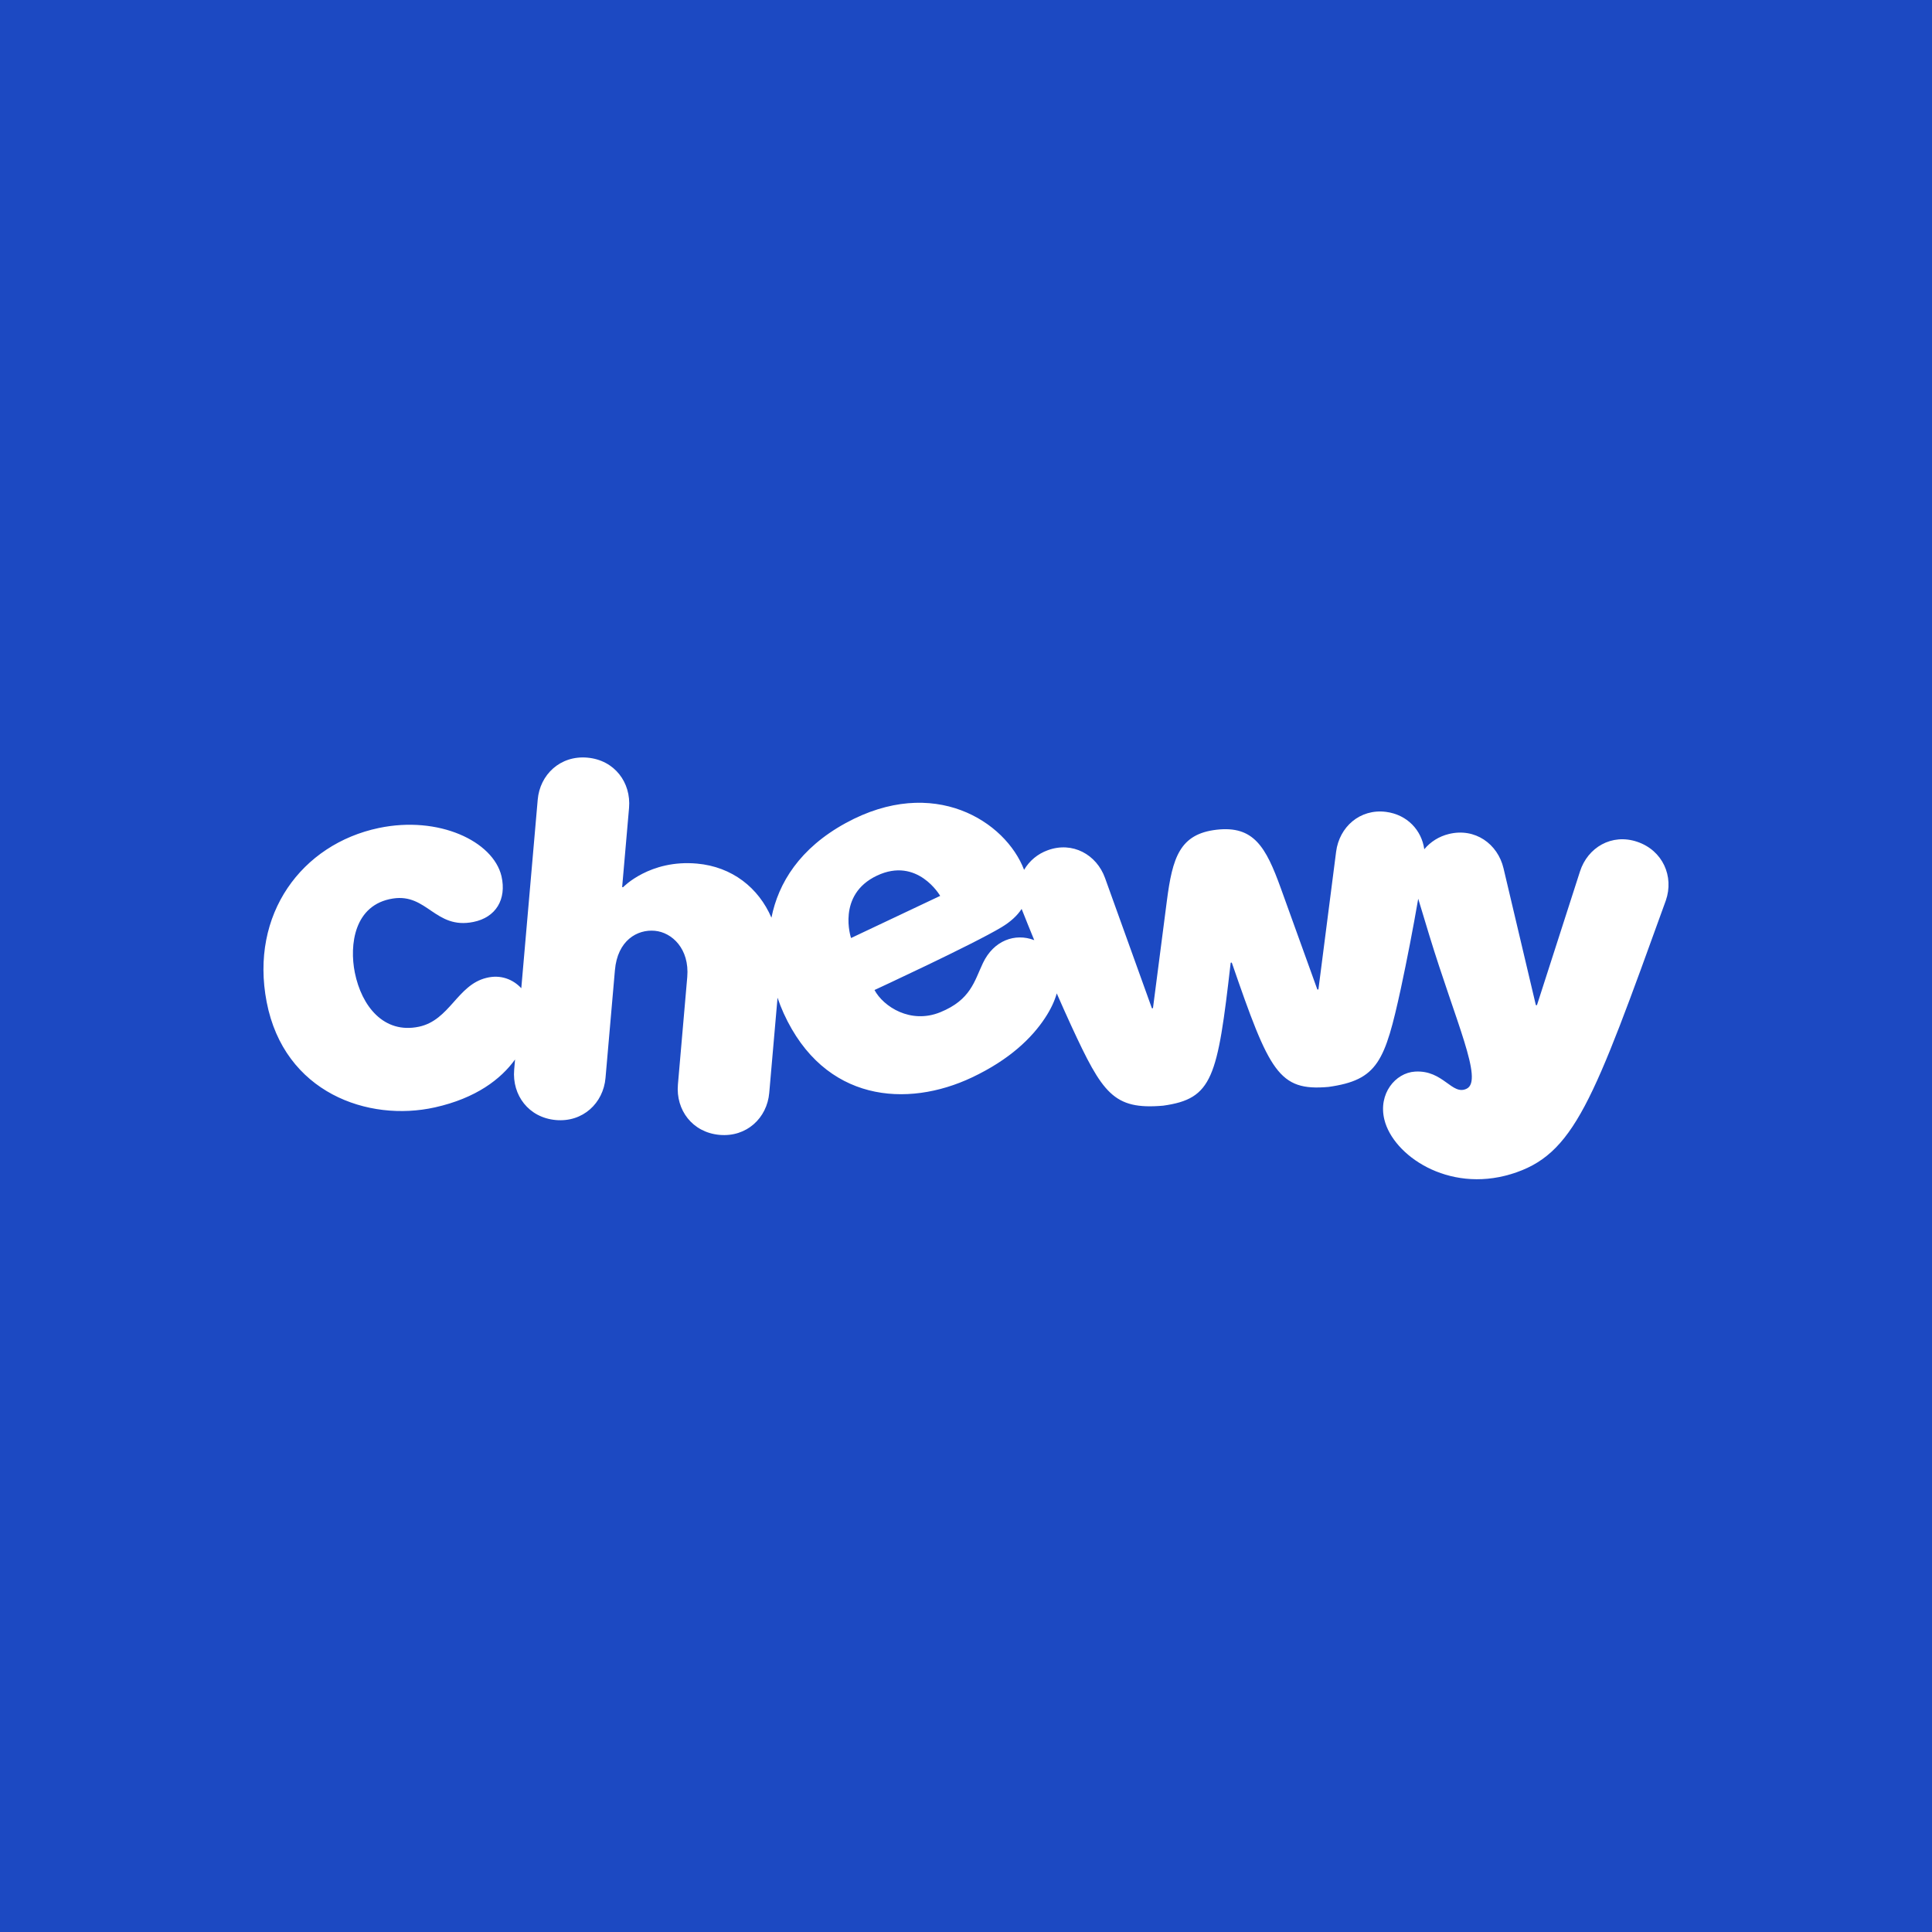 <svg width="44" height="44" viewBox="0 0 44 44" fill="none" xmlns="http://www.w3.org/2000/svg">
<rect width="44" height="44" fill="#1C49C2"/>
<path d="M22.386 21.932C22.189 22.348 22.107 22.771 21.414 23.053C20.738 23.328 20.12 22.926 19.916 22.547C19.916 22.547 22.154 21.512 22.814 21.114C23.013 20.994 23.166 20.855 23.267 20.7C23.361 20.938 23.457 21.175 23.554 21.411C23.117 21.243 22.63 21.419 22.386 21.932ZM19.972 19.942C20.897 19.505 21.412 20.403 21.412 20.403L19.382 21.363C19.382 21.363 19.048 20.379 19.972 19.942ZM37.286 19.171C36.704 18.975 36.158 19.301 35.983 19.847L35.003 22.892L34.978 22.891C34.667 21.576 34.242 19.776 34.242 19.776C34.11 19.217 33.591 18.847 32.996 18.994C32.777 19.047 32.581 19.168 32.437 19.341C32.376 18.907 32.049 18.553 31.566 18.49C30.97 18.414 30.501 18.835 30.429 19.398L30.026 22.534L30.002 22.536L29.169 20.227C28.83 19.288 28.553 18.801 27.71 18.896C26.867 18.992 26.702 19.529 26.574 20.521L26.258 22.961L26.234 22.963L25.166 19.995C24.974 19.462 24.426 19.156 23.861 19.364C23.635 19.445 23.444 19.603 23.323 19.81C22.902 18.707 21.267 17.647 19.26 18.745C18.214 19.318 17.727 20.107 17.569 20.9C17.276 20.219 16.675 19.74 15.875 19.668C14.797 19.57 14.191 20.205 14.191 20.205L14.169 20.203L14.326 18.401C14.376 17.822 13.997 17.311 13.379 17.255C12.76 17.199 12.295 17.642 12.246 18.213L11.872 22.506C11.686 22.306 11.404 22.188 11.076 22.271C10.413 22.433 10.243 23.235 9.54 23.383C8.741 23.551 8.235 22.915 8.081 22.151C7.955 21.524 8.063 20.599 8.951 20.463C9.73 20.344 9.913 21.172 10.78 20.997C11.294 20.894 11.541 20.482 11.421 19.955C11.232 19.157 9.99 18.571 8.627 18.857C6.873 19.225 5.687 20.82 6.073 22.82C6.472 24.888 8.388 25.558 9.904 25.22C10.842 25.011 11.408 24.576 11.73 24.129L11.71 24.362C11.66 24.941 12.039 25.452 12.657 25.508C13.275 25.564 13.74 25.122 13.79 24.55L14.004 22.099C14.062 21.414 14.516 21.162 14.912 21.198C15.308 21.234 15.705 21.613 15.652 22.249L15.439 24.7C15.389 25.279 15.768 25.79 16.386 25.846C17.005 25.902 17.47 25.46 17.519 24.889L17.708 22.722C17.748 22.842 17.795 22.96 17.847 23.076C18.771 25.105 20.662 25.235 22.136 24.538C22.994 24.132 23.498 23.64 23.797 23.188C23.931 22.986 24.018 22.797 24.067 22.624C24.175 22.871 24.285 23.117 24.398 23.363C25.109 24.9 25.357 25.279 26.49 25.181C27.617 25.023 27.727 24.552 28.028 21.925L28.041 21.924L28.053 21.922C28.913 24.418 29.121 24.853 30.255 24.754C31.381 24.596 31.541 24.171 31.904 22.511C32.049 21.833 32.181 21.151 32.299 20.468L32.549 21.294C33.156 23.282 33.784 24.601 33.405 24.793C33.069 24.963 32.874 24.364 32.225 24.405C31.779 24.433 31.384 24.91 31.528 25.498C31.726 26.31 32.974 27.173 34.408 26.741C35.852 26.305 36.274 25.114 37.938 20.509C38.129 19.959 37.867 19.367 37.286 19.171Z" fill="white"/>
</svg>
